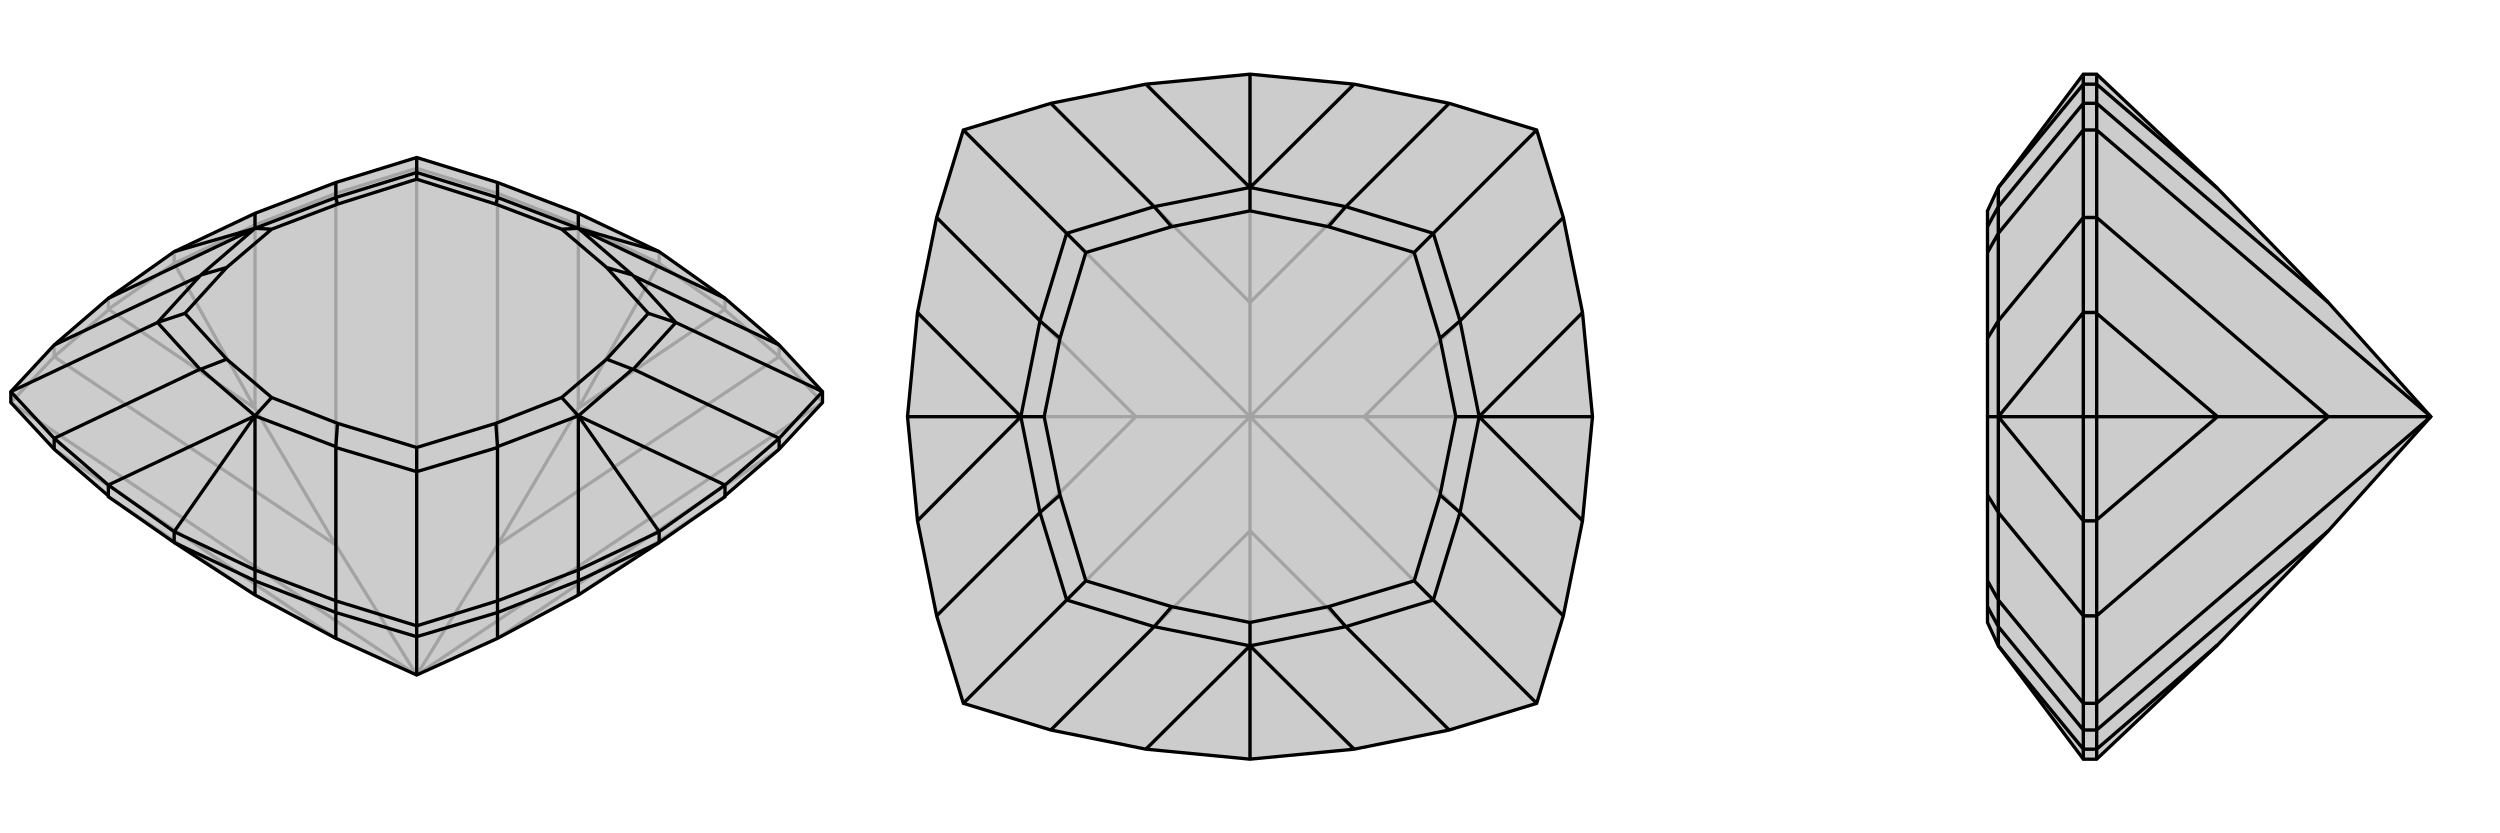 <svg xmlns="http://www.w3.org/2000/svg" viewBox="0 0 3000 1000">
    <g stroke="currentColor" stroke-width="4" fill="none" transform="translate(0 -30)">
        <path fill="currentColor" stroke="none" fill-opacity=".2" d="M403,796L306,744L209,681L130,626L130,625L65,569L13,513L13,500L65,444L130,388L209,332L306,286L403,249L500,219L597,249L694,286L791,332L870,388L935,444L987,500L987,513L935,569L870,625L870,626L791,681L694,744L597,796L500,840z" />
<path stroke-opacity=".2" d="M500,840L987,513M500,840L597,684M500,840L500,232M500,840L403,684M500,840L13,513M597,796L935,569M597,684L935,458M597,684L597,262M597,684L694,520M403,684L403,262M403,684L65,458M403,684L306,520M403,796L65,569M694,744L870,626M694,520L870,401M694,520L694,300M694,520L791,346M306,520L306,300M306,520L130,401M306,520L209,346M306,744L130,626M130,401L130,402M130,401L209,346M306,300L306,300M209,346L306,300M209,332L209,346M694,300L694,300M694,300L791,346M870,401L870,402M791,346L870,401M791,332L791,346M130,402L65,458M130,402L130,388M306,300L403,262M306,300L306,286M694,300L597,262M694,300L694,286M870,402L935,458M870,402L870,388M13,513L65,458M65,458L65,444M500,232L403,262M403,262L403,249M500,232L597,262M597,262L597,249M500,219L500,232M935,458L987,513M935,458L935,444" />
<path d="M403,796L306,744L209,681L130,626L130,625L65,569L13,513L13,500L65,444L130,388L209,332L306,286L403,249L500,219L597,249L694,286L791,332L870,388L935,444L987,500L987,513L935,569L870,625L870,626L791,681L694,744L597,796L500,840z" />
<path d="M791,668L694,529M209,668L306,529M209,332L306,304M791,332L694,304M811,417L987,500M500,596L500,781M189,417L13,500M500,237L500,219M674,507L694,529M326,507L306,529M326,305L306,304M674,305L694,304M811,417L760,361M728,351L759,360M811,417L760,473M728,461L759,473M811,417L778,406M500,596L597,567M595,538L597,566M500,596L403,567M405,538L403,566M500,596L500,567M189,417L240,473M272,461L241,473M189,417L240,361M272,351L241,360M189,417L222,406M500,237L403,267M405,275L403,267M500,237L597,267M595,275L597,267M500,237L500,245M674,305L728,351M674,507L728,461M674,507L595,538M326,507L405,538M326,507L272,461M326,305L272,351M326,305L405,275M674,305L595,275M728,351L778,406M728,461L778,406M595,538L500,567M405,538L500,567M272,461L222,406M272,351L222,406M405,275L500,245M595,275L500,245M500,840L500,794M403,796L403,765M597,796L597,765M306,744L306,727M694,744L694,727M209,668L130,612M791,668L870,612M791,668L694,714M694,727L694,727M791,681L694,727M791,668L791,681M209,668L306,714M306,727L306,727M209,681L306,727M209,668L209,681M130,625L130,612M870,625L870,612M694,727L597,765M694,727L694,714M306,727L403,765M306,727L306,714M13,500L65,556M65,569L65,556M987,500L935,556M935,569L935,556M500,781L597,751M597,765L500,794M597,765L597,751M500,781L403,751M500,794L403,765M403,765L403,751M500,781L500,794M870,388L694,304M935,444L760,361M759,360L694,304M760,361L759,360M694,529L870,612M935,556L760,473M694,529L759,473M760,473L759,473M935,556L870,612M694,529L694,714M597,751L597,567M694,529L597,566M597,567L597,566M597,751L694,714M306,714L306,529M403,751L403,567M403,566L306,529M403,567L403,566M403,751L306,714M306,529L130,612M65,556L240,473M306,529L241,473M240,473L241,473M65,556L130,612M306,304L130,388M65,444L240,361M306,304L241,360M240,361L241,360M306,304L306,286M403,249L403,267M306,304L403,267M403,267L403,267M694,304L694,286M597,249L597,267M694,304L597,267M597,267L597,267" />
    </g>
    <g stroke="currentColor" stroke-width="4" fill="none" transform="translate(1000 0)">
        <path fill="currentColor" stroke="none" fill-opacity=".2" d="M625,899L739,876L844,844L876,739L899,625L911,500L899,375L876,261L844,156L739,124L625,101L500,89L375,101L261,124L156,156L124,261L101,375L89,500L101,625L124,739L156,844L261,876L375,899L500,911z" />
<path stroke-opacity=".2" d="M500,500L844,844M500,500L637,500M500,500L844,156M500,500L500,363M500,500L156,156M500,500L363,500M500,500L500,637M500,500L156,844M500,637L739,876M637,500L876,739M637,500L876,261M637,500L774,500M500,363L739,124M500,363L261,124M500,363L500,226M363,500L124,261M363,500L124,739M363,500L226,500M500,637L261,876M500,637L500,774M500,774L624,899M774,500L899,624M774,500L899,376M774,500L911,500M500,226L624,101M500,226L376,101M500,226L500,89M226,500L101,376M226,500L101,624M226,500L89,500M500,774L376,899M500,774L500,911" />
<path d="M625,899L739,876L844,844L876,739L899,625L911,500L899,375L876,261L844,156L739,124L625,101L500,89L375,101L261,124L156,156L124,261L101,375L89,500L101,625L124,739L156,844L261,876L375,899L500,911z" />
<path d="M911,500L775,500M500,911L500,775M89,500L225,500M500,89L500,225M720,280L844,156M720,720L844,844M280,720L156,844M280,280L156,156M747,500L775,500M500,747L500,775M253,500L225,500M500,253L500,225M720,280L615,248M594,272L615,248M720,280L752,385M728,406L752,385M720,280L697,303M720,720L752,615M728,594L752,615M720,720L615,752M594,728L615,752M720,720L697,697M280,720L385,752M406,728L385,752M280,720L248,615M272,594L248,615M280,720L303,697M280,280L248,385M272,406L248,385M280,280L385,248M406,272L385,248M280,280L303,303M500,253L594,272M747,500L728,406M747,500L728,594M500,747L594,728M500,747L406,728M253,500L272,594M253,500L272,406M500,253L406,272M594,272L697,303M728,406L697,303M728,594L697,697M594,728L697,697M406,728L303,697M272,594L303,697M272,406L303,303M406,272L303,303M625,101L500,225M739,124L615,248M615,248L500,225M615,248L615,248M775,500L899,375M876,261L752,385M775,500L752,385M752,385L752,385M775,500L899,625M876,739L752,615M775,500L752,615M752,615L752,615M625,899L500,775M739,876L615,752M615,752L500,775M615,752L615,752M500,775L375,899M261,876L385,752M500,775L385,752M385,752L385,752M225,500L101,625M124,739L248,615M225,500L248,615M248,615L248,615M225,500L101,375M124,261L248,385M225,500L248,385M248,385L248,385M500,225L375,101M261,124L385,248M500,225L385,248M385,248L385,248" />
    </g>
    <g stroke="currentColor" stroke-width="4" fill="none" transform="translate(2000 0)">
        <path fill="currentColor" stroke="none" fill-opacity=".2" d="M385,272L385,303L385,406L385,500L385,594L385,697L385,728L385,747L398,775L500,911L516,911L661,774L794,637L917,500L794,363L661,226L516,89L500,89L398,225L385,253z" />
<path stroke-opacity=".2" d="M500,500L398,500M398,720L500,844M398,280L500,156M385,500L398,500M398,720L398,752M385,728L398,752M398,720L398,615M385,594L398,615M398,720L385,697M398,280L398,385M385,406L398,385M398,280L398,248M385,272L398,248M398,280L385,303M917,500L516,156M917,500L794,500M917,500L516,844M794,363L516,124M794,500L516,261M794,500L516,739M794,500L661,500M794,637L516,876M661,226L516,101M661,500L516,376M661,500L516,624M661,500L516,500M661,774L516,899M500,911L500,899M516,899L516,899M516,899L516,911M500,500L500,625M516,624L516,625M516,624L516,500M500,500L500,375M516,376L516,375M516,500L516,376M500,500L516,500M500,89L500,101M516,101L516,101M516,101L516,89M516,899L516,876M516,899L500,899M516,625L516,739M516,625L500,625M516,375L516,261M516,375L500,375M516,101L516,124M516,101L500,101M500,844L500,876M516,844L516,876M516,876L500,876M500,844L500,739M516,844L516,739M516,739L500,739M500,844L516,844M500,156L500,261M516,156L516,261M516,261L500,261M500,156L500,124M516,156L516,124M516,124L500,124M500,156L516,156M398,775L500,899M500,876L398,752M398,775L398,752M398,752L398,752M500,876L500,899M398,500L500,625M500,739L398,615M398,500L398,615M398,615L398,615M500,739L500,625M398,500L500,375M500,261L398,385M398,500L398,385M398,385L398,385M500,261L500,375M398,225L500,101M500,124L398,248M398,225L398,248M398,248L398,248M500,124L500,101" />
<path d="M385,272L385,303L385,406L385,500L385,594L385,697L385,728L385,747L398,775L500,911L516,911L661,774L794,637L917,500L794,363L661,226L516,89L500,89L398,225L385,253z" />
<path d="M500,500L398,500M398,280L500,156M398,720L500,844M385,500L398,500M398,280L398,248M385,272L398,248M398,280L398,385M385,406L398,385M398,280L385,303M398,720L398,615M385,594L398,615M398,720L398,752M385,728L398,752M398,720L385,697M917,500L516,844M917,500L794,500M917,500L516,156M794,637L516,876M794,500L516,739M794,500L516,261M794,500L661,500M794,363L516,124M661,774L516,899M661,500L516,624M661,500L516,376M661,500L516,500M661,226L516,101M500,89L500,101M516,101L516,101M516,89L516,101M500,500L500,375M516,376L516,375M516,376L516,500M500,500L500,625M516,624L516,625M516,500L516,624M500,500L516,500M500,911L500,899M516,899L516,899M516,911L516,899M516,101L516,124M516,101L500,101M516,375L516,261M516,375L500,375M516,625L516,739M516,625L500,625M516,899L516,876M516,899L500,899M500,156L500,124M516,124L516,156M516,124L500,124M500,156L500,261M516,156L516,261M516,261L500,261M500,156L516,156M500,844L500,739M516,739L516,844M516,739L500,739M500,844L500,876M516,844L516,876M516,876L500,876M500,844L516,844M500,101L398,225M500,124L398,248M398,248L398,225M398,248L398,248M500,124L500,101M398,500L500,375M500,261L398,385M398,500L398,385M398,385L398,385M500,261L500,375M398,500L500,625M500,739L398,615M398,500L398,615M398,615L398,615M500,739L500,625M500,899L398,775M500,876L398,752M398,752L398,775M398,752L398,752M500,876L500,899" />
    </g>
</svg>